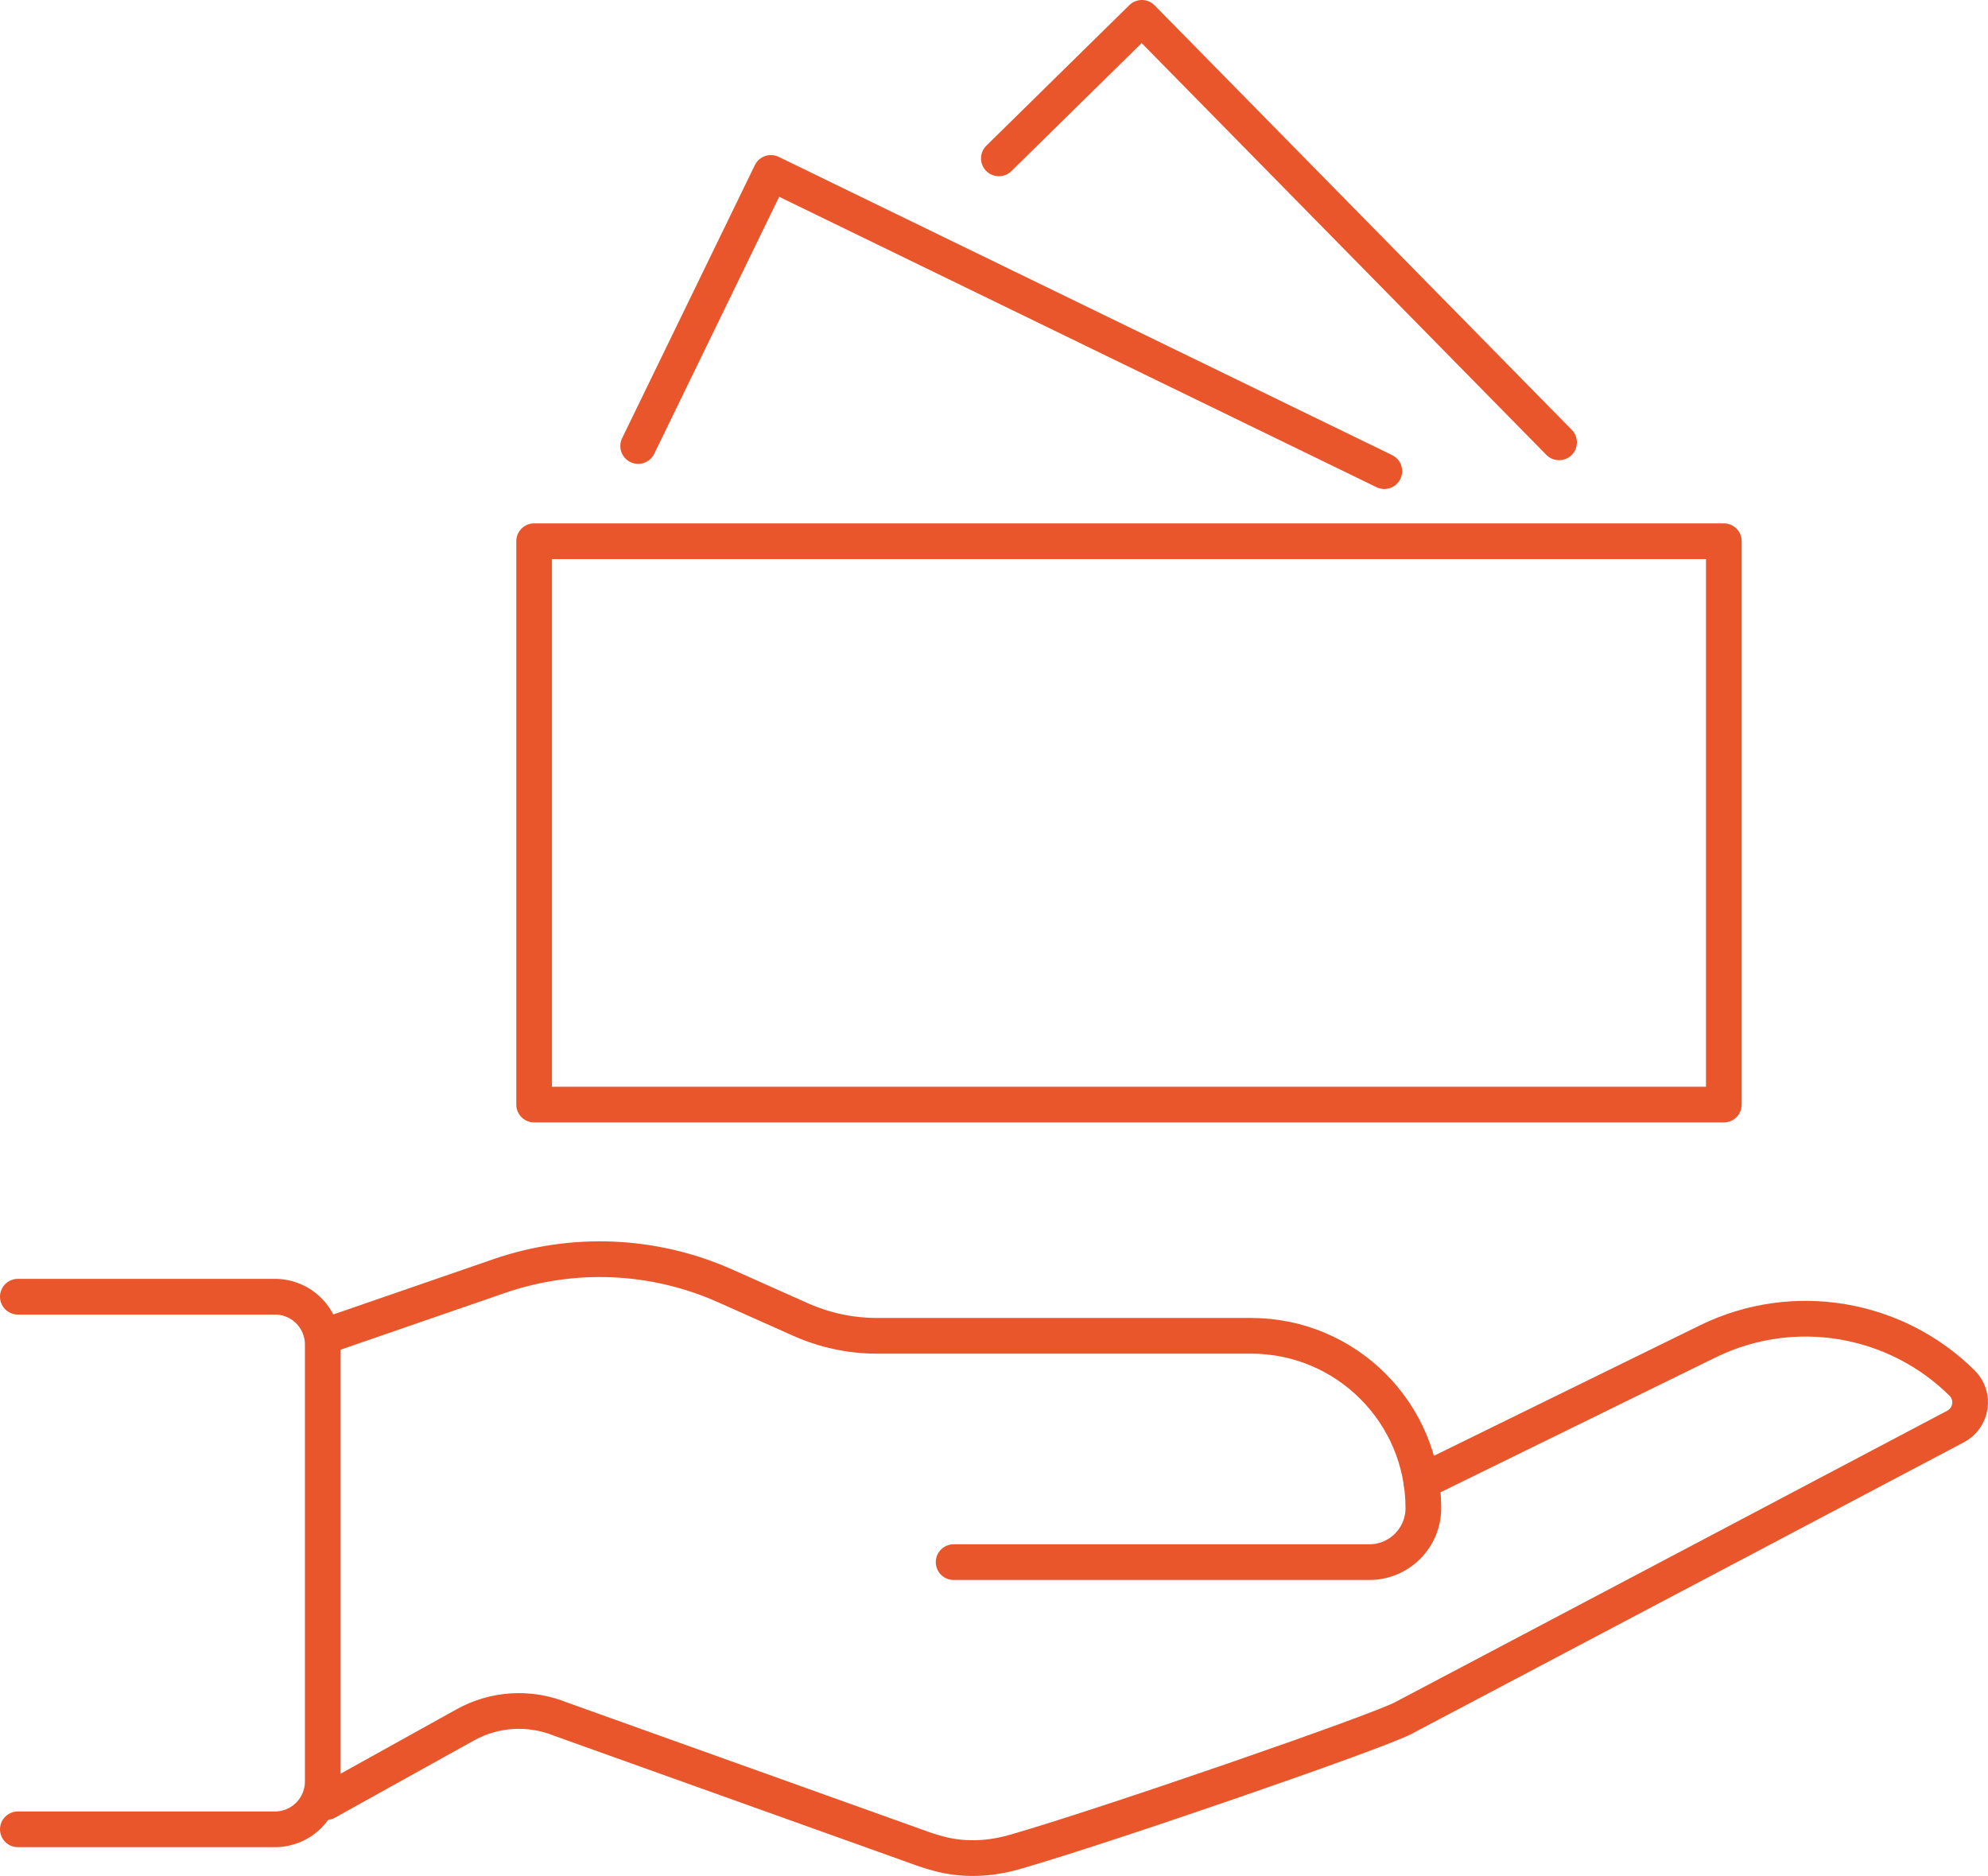 <?xml version="1.0" encoding="UTF-8"?>
<svg id="b" data-name="Layer 2" xmlns="http://www.w3.org/2000/svg" width="222.803" height="210.231" viewBox="0 0 222.803 210.231">
  <g id="c" data-name="Layer 1">
    <g>
      <g>
        <path d="m36.554,149.698l19.392-6.695c8.28-2.859,17.337-2.463,25.337,1.106l8.445,3.768c2.692,1.201,5.606,1.822,8.554,1.822h41.933c10.663,0,19.307,8.644,19.307,19.307h0c0,3.344-2.711,6.055-6.055,6.055h-46.59" fill="none" stroke="#e9562b" stroke-linecap="round" stroke-linejoin="round" stroke-width="4"/>
        <path d="m159.299,166.062l32.113-15.746c9.656-4.719,21.083-2.671,28.5,4.696,1.453,1.444,1.072,3.892-.739,4.848l-61.879,32.664c-2.6,1.453-33.439,12.118-43.585,15.024-2.6.748-5.354.926-7.988.314-.807-.187-1.598-.425-2.379-.705l-40.551-14.514c-3.467-1.402-7.384-1.156-10.656.663l-15.576,8.651" fill="none" stroke="#e9562b" stroke-linecap="round" stroke-linejoin="round" stroke-width="4"/>
        <path d="m2,205.006h28.815c2.958,0,5.357-2.398,5.357-5.357v-48.975c0-2.958-2.398-5.357-5.357-5.357H2" fill="none" stroke="#e9562b" stroke-linecap="round" stroke-linejoin="round" stroke-width="4"/>
      </g>
      <rect x="59.862" y="60.651" width="133.334" height="63.136" fill="none" stroke="#e9562b" stroke-linecap="round" stroke-linejoin="round" stroke-width="4"/>
      <polyline points="71.522 49.982 86.398 19.379 155.145 52.8" fill="none" stroke="#e9562b" stroke-linecap="round" stroke-linejoin="round" stroke-width="4"/>
      <polyline points="111.947 17.751 127.974 2 174.73 49.573" fill="none" stroke="#e9562b" stroke-linecap="round" stroke-linejoin="round" stroke-width="4"/>
    </g>
  </g>
</svg>